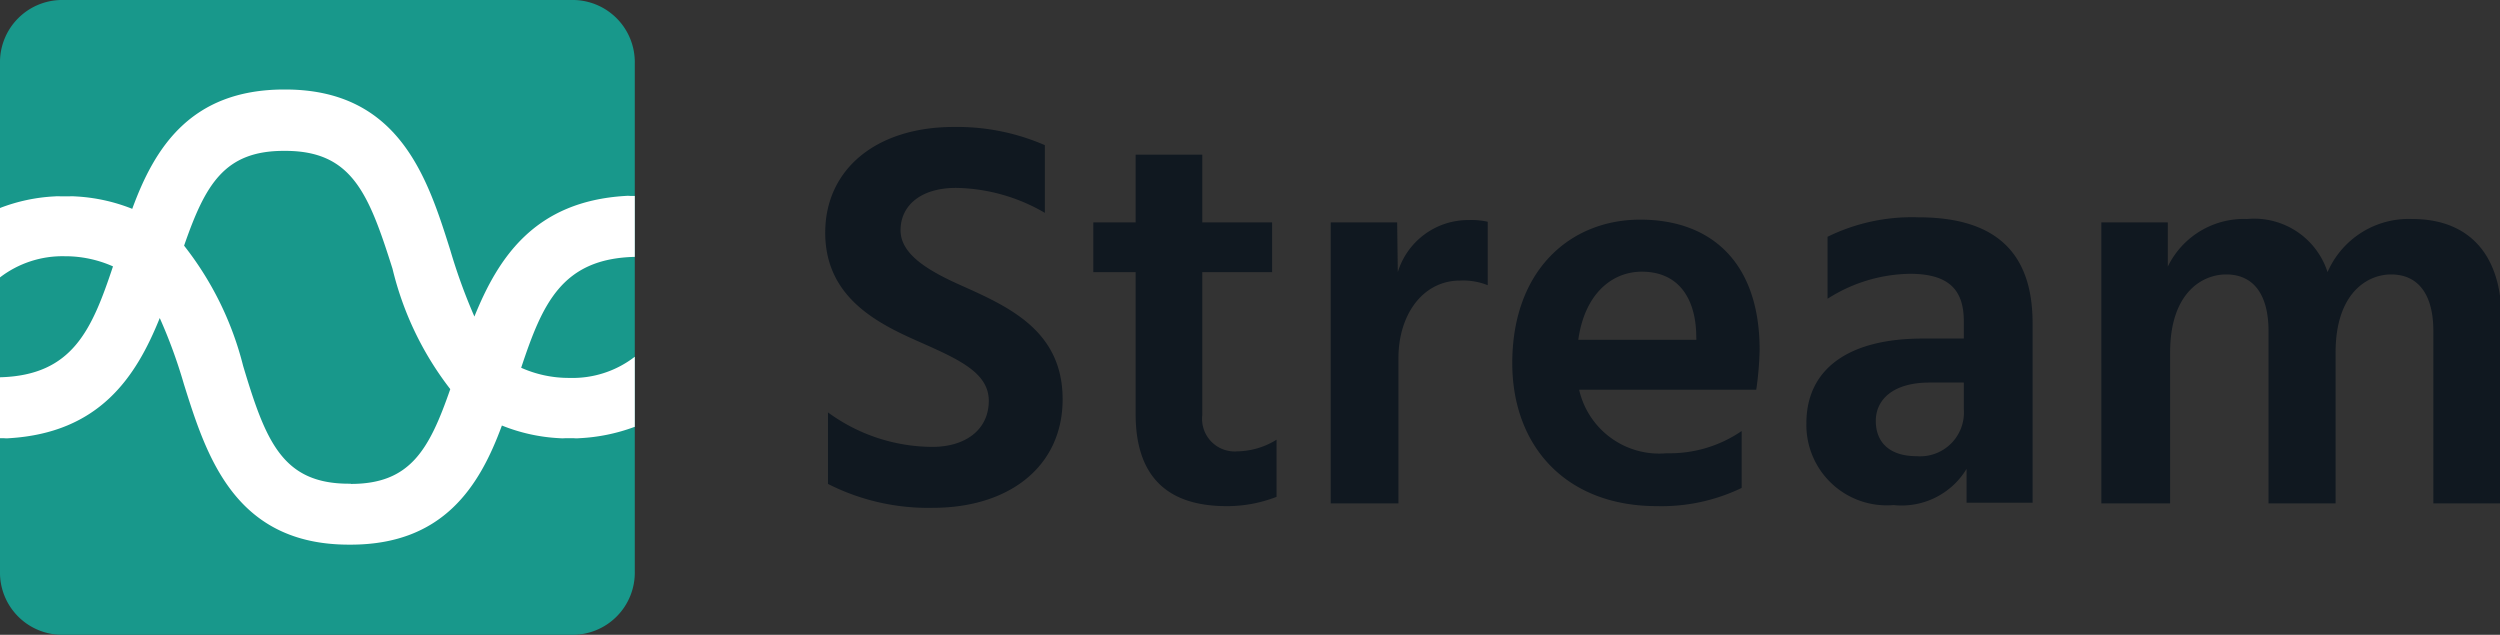 <svg xmlns="http://www.w3.org/2000/svg" viewBox="0 0 118.15 30"><rect x="0" y="0" width="118.15" height="30" fill="#333333" stroke="none"/><defs><style>.cls-1{fill:#101820}.cls-2{fill:#18988b}.cls-3{fill:#fff}</style></defs><g id="Layer_2" data-name="Layer 2"><g id="Layer_1-2" data-name="Layer 1"><path d="M49.38 10.06a8.56 8.56 0 0 0-4.2-1.18c-1.67 0-2.62.84-2.62 2s1.34 1.94 3 2.67c2.23 1 4.66 2.15 4.66 5.32S47.7 24 44.08 24a10.45 10.45 0 0 1-4.95-1.13v-3.38a8.41 8.41 0 0 0 4.93 1.63c1.57 0 2.67-.81 2.67-2.18s-1.52-2-3.43-2.85S39 14 39 11s2.41-5 6.08-5a10.39 10.39 0 0 1 4.3.86ZM56.82 19.62a1.54 1.54 0 0 0 1.67 1.71 3.59 3.59 0 0 0 1.84-.55v2.7a6.4 6.4 0 0 1-2.36.44c-2.94 0-4.3-1.54-4.3-4.35v-6.71h-2v-2.35h2v-3.2h3.15v3.2h3.3v2.35h-3.3ZM66.06 12.86a3.48 3.48 0 0 1 3.36-2.46 3.55 3.55 0 0 1 .89.08v3a3.1 3.1 0 0 0-1.31-.22c-1.75 0-2.91 1.6-2.91 3.67v6.86h-3.2V10.51h3.14ZM82.31 23.06a8.72 8.72 0 0 1-4 .86c-4.32 0-6.84-2.85-6.84-6.76 0-4.37 2.72-6.78 6.05-6.78s5.64 2 5.64 6.15a15.12 15.12 0 0 1-.16 1.89h-8.37a3.88 3.88 0 0 0 4.14 3 6 6 0 0 0 3.54-1.05Zm-2.15-7.39c-.08-1.63-.87-2.83-2.57-2.83-1.41 0-2.7 1.05-3 3.22h5.58ZM86.37 11.19a9.06 9.06 0 0 1 4.29-.92c3.67 0 5.4 1.68 5.4 5v8.49h-3.12v-1.6a3.59 3.59 0 0 1-3.45 1.71A3.8 3.8 0 0 1 85.37 20c0-2.49 1.89-4 5.5-4h1.94v-.81c0-1.39-.6-2.25-2.54-2.25a7.39 7.39 0 0 0-3.9 1.18Zm4.82 6.89c-1.73 0-2.54.81-2.54 1.81s.63 1.67 1.94 1.67a2.07 2.07 0 0 0 2.22-2.22v-1.26ZM102.45 12.6a4 4 0 0 1 3.75-2.25 3.64 3.64 0 0 1 3.8 2.51 4.18 4.18 0 0 1 4-2.51c2.7 0 4.22 1.7 4.22 4.69v8.75H115v-8.15c0-1.68-.68-2.67-2-2.67-1.1 0-2.62.86-2.62 3.69v7.13h-3.17v-8.15c0-1.68-.68-2.67-2-2.67-1.13 0-2.65.86-2.65 3.69v7.13h-3.25V10.51h3.14Z" class="cls-1"/><path d="M30 27a2.94 2.94 0 0 1-3 3H3a2.94 2.94 0 0 1-3-3V3a2.94 2.94 0 0 1 3-3h24a2.94 2.94 0 0 1 3 3Z" class="cls-2"/><path d="M26.91 17.86a5.51 5.51 0 0 1-2.28-.48c1-3 1.91-5.16 5.37-5.24V9.26h-.21a1.29 1.29 0 0 0-.24 0c-4.28.26-6 2.91-7.13 5.7a26.68 26.68 0 0 1-1.14-3.14c-1.07-3.39-2.4-7.59-7.8-7.59h-.09C9 4.25 7.3 7 6.25 9.87a8.39 8.39 0 0 0-2.73-.59 1.42 1.42 0 0 0-.24 0h-.42a1.42 1.42 0 0 0-.25 0A8.31 8.31 0 0 0 0 9.83v3.28a4.85 4.85 0 0 1 3.06-1 5.54 5.54 0 0 1 2.28.48c-1 3-1.91 5.15-5.34 5.24v2.88h.19a1.29 1.29 0 0 0 .24 0c4.28-.26 6-2.9 7.12-5.68a24.08 24.08 0 0 1 1.14 3.12c1.06 3.38 2.39 7.59 7.8 7.59h.08c4.39 0 6.1-2.77 7.15-5.63a8.39 8.39 0 0 0 2.74.6 1.42 1.42 0 0 0 .24 0h.42a1.42 1.42 0 0 0 .25 0 8.67 8.67 0 0 0 2.63-.54v-3.31a4.81 4.81 0 0 1-3.09 1m-10.33 5h-.09c-3.14 0-3.93-2-5-5.57a15.16 15.16 0 0 0-2.79-5.68c1-2.88 1.9-4.48 4.71-4.48h.07c3.15 0 3.94 2 5.07 5.57a15 15 0 0 0 2.73 5.69c-1 2.88-1.9 4.48-4.7 4.48" class="cls-3"/></g></g></svg>